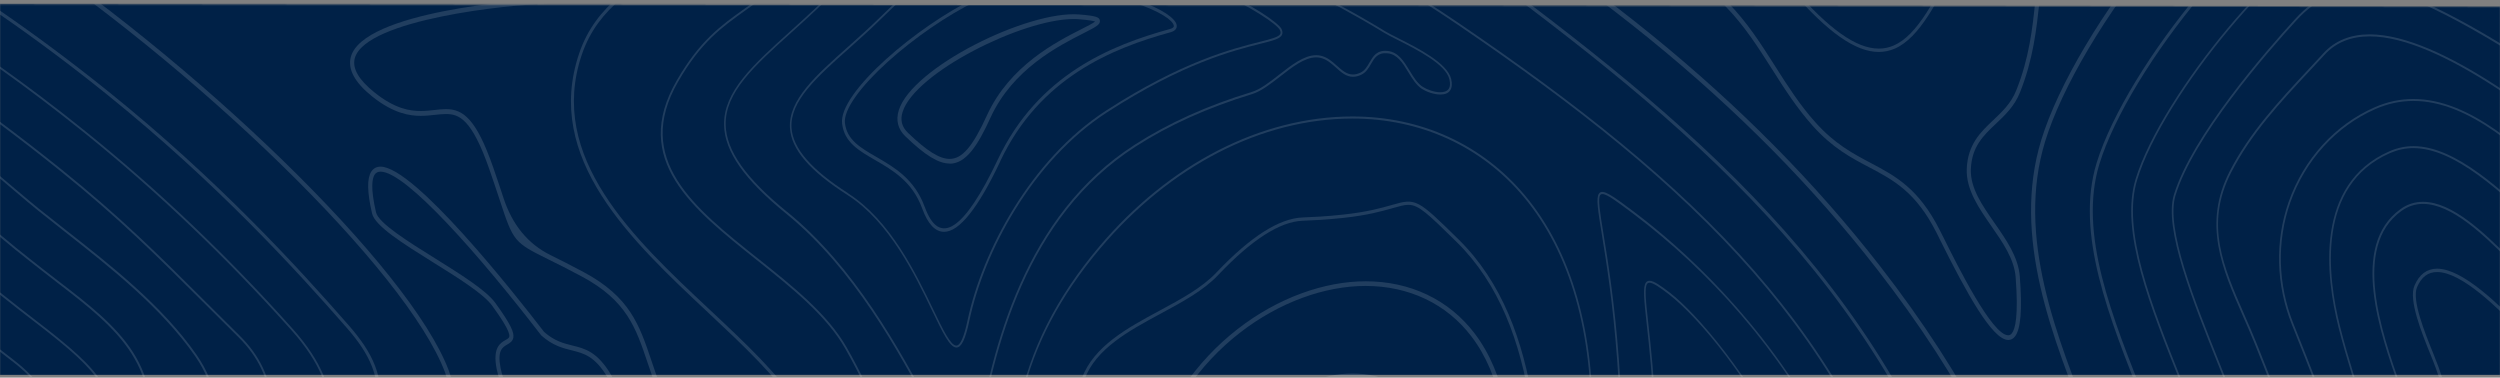 <svg width="1920" height="290" viewBox="0 0 1920 290" fill="none" xmlns="http://www.w3.org/2000/svg">
<rect x="0" y="0" width="1920" height="290" fill="#808080" stroke="none"/>
<mask id="mask0_5521_23422" style="mask-type:alpha" maskUnits="userSpaceOnUse" x="0" y="0" width="1920" height="290">
<rect width="1920" height="290" fill="#D9D9D9"/>
</mask>
<g mask="url(#mask0_5521_23422)">
<mask id="mask1_5521_23422" style="mask-type:alpha" maskUnits="userSpaceOnUse" x="-18" y="3" width="2055" height="462">
<path d="M-17.938 3.187L2036.12 5.311L2009.97 464.744H-15.845L-17.938 3.187Z" fill="#D9D9D9"/>
</mask>
<g mask="url(#mask1_5521_23422)">
<path d="M-13 -16.996L2001 -12.079V287.875H-13V-16.996Z" fill="#002147"/>
<path d="M13.678 756.149C20.016 596.351 107.767 479.819 178.29 386.189L183.289 379.556C191.457 369.556 210.337 342.819 208.864 310.538C207.971 290.9 199.58 273.076 183.913 257.635C174.54 248.36 165.881 239.759 157.624 231.52C121.157 195.146 92.323 166.44 47.6 130.429C31.264 117.268 15.15 104.832 -0.516 93.122V94.987C14.927 106.542 30.773 118.77 46.841 131.724C91.52 167.684 120.309 196.39 156.731 232.712C164.988 240.951 173.648 249.604 183.021 258.827C198.375 273.957 206.588 291.367 207.48 310.59C208.953 342.301 190.341 368.623 182.262 378.52L177.218 385.204C106.562 478.99 18.632 595.73 12.249 756.098C11.58 773.197 5.867 783.612 -0.605 787.187V789.052C6.358 785.736 12.829 775.166 13.588 756.201L13.678 756.149Z" fill="white" fill-opacity="0.13"/>
<path d="M44.878 757.807C50.725 610.652 134.504 499.457 201.812 410.075L206.856 403.391C221.005 384.634 232.432 367.95 240.912 353.96C251.401 336.55 270.862 304.165 224.844 252.609C175.21 196.959 121.56 145.87 65.454 100.687C42.557 82.24 20.552 65.66 -0.471 50.737V52.55C20.329 67.318 42.066 83.743 64.695 101.93C120.756 147.061 174.318 198.151 223.906 253.697C269.121 304.372 250.062 336.031 239.796 353.027C231.36 367.017 219.934 383.598 205.83 402.355L200.786 409.039C133.343 498.576 49.386 610.03 43.539 757.704C40.816 826.204 30.327 866.049 10.554 883.148C6.626 886.516 2.921 888.382 -0.516 888.796V890.351C3.234 889.936 7.162 888.019 11.357 884.392C31.487 867.034 42.11 826.773 44.878 757.756V757.807Z" fill="white" fill-opacity="0.13"/>
<path d="M11.046 523.136C23.053 498.576 38.675 476.295 53.762 454.74C75.499 423.651 97.994 391.526 110.09 352.043C131.426 282.403 89.603 250.278 45.281 216.183C41.175 213.022 37.068 209.862 32.962 206.649C25.642 200.898 18.768 195.509 11.984 190.016C8.636 187.322 4.53 183.902 -0.559 179.602V181.519C4.128 185.508 8.056 188.773 11.225 191.312C18.009 196.804 24.928 202.193 32.248 207.944C36.354 211.157 40.461 214.318 44.522 217.478C88.353 251.21 129.774 283.025 108.796 351.524C96.745 390.749 74.338 422.77 52.646 453.756C37.515 475.363 21.892 497.695 9.841 522.359C6.226 529.769 2.923 539.355 -0.559 549.562V553.759C-0.202 552.723 0.156 551.635 0.513 550.599C4.039 540.287 7.386 530.546 11.002 523.136H11.046Z" fill="white" fill-opacity="0.13"/>
<path d="M120.133 409.039C122.142 406.293 124.15 403.495 126.203 400.697C154.948 361.473 184.63 320.902 150.886 272.402C124.775 234.888 85.363 203.955 50.548 176.648C43.362 171 36.533 165.663 29.837 160.274C25.329 156.647 19.259 151.466 12.162 145.507C8.279 142.243 4.039 138.616 -0.514 134.781V136.698C3.726 140.274 7.743 143.642 11.359 146.751C18.411 152.761 24.526 157.891 29.034 161.518C35.729 166.907 42.558 172.244 49.745 177.943C84.425 205.198 123.793 236.08 149.77 273.387C182.844 320.902 153.475 360.955 125.132 399.713C123.079 402.511 121.07 405.257 119.062 408.055C94.111 442.564 62.242 488.783 37.024 540.287C21.714 571.532 9.127 604.383 -0.559 638.062V643.14C9.216 607.906 22.205 573.604 38.184 541.013C63.358 489.664 95.182 443.496 120.088 409.039H120.133Z" fill="white" fill-opacity="0.13"/>
<path d="M76.523 759.517C81.88 625.212 161.597 519.354 225.647 434.325L230.691 427.641C306.882 326.394 303.802 291.056 268.05 250.122C228.861 205.25 167.087 137.786 83.487 70.478C54.965 47.524 26.711 26.539 -0.516 7.834V10.839C26.31 29.285 54.117 50.011 82.192 72.603C165.659 139.807 227.343 207.167 266.488 251.987C301.213 291.729 304.025 326.29 229.039 425.983L223.996 432.667C159.722 518.006 79.692 624.228 74.336 759.465C69.293 886.361 28.14 923.668 -0.471 934.083V936.777C28.809 926.414 71.435 888.952 76.568 759.569L76.523 759.517Z" fill="white" fill-opacity="0.13"/>
<path d="M469.308 287.843C458.685 270.071 449.446 267.791 439.626 265.355C432.886 263.697 425.879 261.936 417.889 254.94L417.22 254.06C394.456 224.473 318.087 127.993 292.243 127.993C289.208 127.993 286.842 129.237 285.191 131.724C281.754 136.957 281.933 147.476 285.727 163.901C288.003 173.642 309.606 187.114 332.503 201.415C351.562 213.281 371.291 225.561 377.986 234.784C383.967 243.075 391.867 254.526 391.153 258.464C390.975 259.552 389.948 260.174 388.207 261.158C384.235 263.438 378.209 266.962 381.423 283.283C383.655 294.579 389.68 305.823 395.483 316.704C400.928 326.808 406.061 336.394 408.114 345.669C413.827 371.162 377.852 417.951 354.062 448.885C346.206 459.092 339.422 467.901 335.092 474.585C317.774 501.27 296.126 526.038 275.237 549.925C234.575 596.455 192.574 644.539 177.756 710.914C155.662 810.141 151.243 897.76 164.678 971.338C171.819 1010.61 196.458 1065.33 220.337 1065.33C235.2 1065.33 246.046 1044.6 252.518 1003.67C277.514 846.049 345.671 793.612 411.64 742.884C470.067 697.961 525.235 655.524 548.981 545.261C557.908 503.654 544.16 439.714 526.262 404.324C518.272 388.52 508.229 379.66 498.499 371.058C489.974 363.493 481.895 356.395 475.646 344.995C471.227 336.964 472.031 327.534 472.834 317.637C473.682 307.378 474.575 296.755 469.219 287.74L469.308 287.843ZM473.102 347.068C479.619 358.985 487.921 366.291 496.714 374.064C506.176 382.458 515.996 391.111 523.673 406.293C541.259 441.061 554.783 503.809 546.035 544.536C522.602 653.4 467.924 695.474 409.989 739.983C343.528 791.124 274.746 844.028 249.528 1003.15C243.458 1041.55 233.37 1061.86 220.382 1061.86C200.118 1061.86 175.435 1012.84 167.758 970.716C154.457 897.708 158.831 810.607 180.836 711.951C195.386 646.508 237.12 598.786 277.469 552.619C298.447 528.628 320.14 503.809 337.636 476.865C341.877 470.336 348.617 461.58 356.428 451.424C382.137 418.003 417.309 372.198 411.149 344.892C408.918 335.047 403.695 325.306 398.116 314.943C392.403 304.32 386.556 293.387 384.458 282.662C381.78 269.086 385.931 266.703 389.591 264.578C391.6 263.386 393.697 262.195 394.233 259.345C394.902 255.562 392.849 249.759 380.396 232.608C373.344 222.867 353.348 210.431 334.021 198.358C313.712 185.715 290.726 171.362 288.806 163.124C284.432 144.367 285.816 137.009 287.735 134.107C288.762 132.553 290.235 131.828 292.288 131.828C311.793 131.828 368.434 196.337 414.943 256.65C415.524 257.376 415.836 257.79 415.881 257.79C424.584 265.459 432.262 267.376 439.001 269.034C448.553 271.418 456.81 273.438 466.764 290.071C471.495 297.947 470.692 307.481 469.844 317.533C468.996 327.637 468.103 338.104 473.102 347.223V347.068Z" fill="white" fill-opacity="0.13"/>
<path d="M-0.516 -48.489C149.992 50.374 312.193 207.685 341.741 285.874C359.461 332.819 316.478 388.935 262.069 459.974C200.206 540.702 123.256 641.171 118.435 761.745C112.588 908.745 49.832 969.11 -0.516 987.349V991.131C50.993 972.892 115.623 911.75 121.56 761.901C126.291 642.622 202.884 542.671 264.39 462.357C319.558 390.334 363.121 333.493 344.598 284.372C314.827 205.613 151.063 46.903 -0.516 -52.427V-48.541L-0.516 -48.489Z" fill="white" fill-opacity="0.13"/>
<path d="M41.173 322.352C38.986 305.668 29.032 290.693 10.822 276.703C7.072 273.853 3.323 270.952 -0.516 267.895V269.76C3.055 272.558 6.581 275.304 10.107 277.998C28.006 291.73 37.736 306.341 39.879 322.56C43.405 349.452 25.819 377.121 4.26 408.003C2.787 410.076 1.18 412.666 -0.471 415.412V418.107C1.627 414.635 3.546 411.475 5.331 408.987C27.113 377.846 44.878 349.866 41.262 322.352H41.173Z" fill="white" fill-opacity="0.13"/>
<path d="M80.674 339.918C92.279 302.093 80.585 286.859 28.05 246.495C23.899 243.282 19.704 240.07 15.419 236.702C9.929 232.401 4.662 228.256 -0.516 224.111V225.976C4.439 229.914 9.438 233.852 14.705 237.997C18.945 241.313 23.141 244.578 27.336 247.738C79.157 287.584 90.717 302.507 79.425 339.348C69.203 372.717 49.43 400.956 28.497 430.853C18.767 444.792 8.813 458.989 -0.516 474.171V476.865C9.081 461.062 19.391 446.294 29.523 431.838C50.546 401.837 70.364 373.442 80.674 339.866V339.918Z" fill="white" fill-opacity="0.13"/>
<path d="M903.651 1060.15C962.881 1052.33 1026.4 972.685 1027.2 905.222C1028.45 801.799 977.253 719.153 927.709 639.254C919.318 625.679 910.614 611.637 902.401 597.854L897.447 589.563C874.147 550.598 847.724 506.4 839.109 458.678C831.834 418.21 820.72 324.062 832.816 291.522C841.698 267.687 866.961 254.06 891.376 240.899C908.248 231.779 924.183 223.178 935.386 211.416L935.922 210.846C961.452 184.006 982.922 170.24 1000.33 169.549C1008.23 169.238 1018.05 168.824 1031.93 167.321C1050.54 165.3 1061.52 162.14 1069.56 159.86C1074.65 158.409 1078.35 157.321 1081.61 157.321C1089.64 157.321 1096.38 163.953 1118.66 185.819C1184.49 250.536 1183.24 363.079 1182.08 471.943C1180.56 608.89 1179 750.553 1312.55 795.373C1331.74 801.798 1350.44 805.115 1368.12 805.115C1418.33 805.115 1461.05 779.052 1491.71 729.827C1536.7 657.545 1548.66 544.795 1521.44 449.196C1458.64 228.567 1308.57 102.397 1147.18 -17.815C1000.46 -127.093 860.757 -157.198 741.271 -176.836C732.612 -178.235 724.399 -178.96 716.811 -178.96C668.383 -178.96 645.351 -150.358 616.205 -114.139C605.046 -100.253 593.486 -85.952 579.158 -71.288C562.733 -54.552 541.888 -43.1 521.669 -32.012C488.729 -13.928 457.619 3.119 444.764 41.099C417.492 121.672 484.489 184.42 543.629 239.862C570.99 265.511 596.833 289.709 612.009 313.906C672.043 409.868 654.1 571.687 599.645 662.623C582.64 691.018 550.057 726.096 515.554 763.3C458.422 824.856 393.657 894.651 382.231 953.254C376.875 980.82 378.258 1000.1 386.516 1012.12C393.434 1022.17 405.084 1027.04 422.134 1027.04C450.209 1027.04 490.38 1013.62 532.917 999.422C584.916 982.064 643.878 962.374 694.137 962.374C718.105 962.374 737.968 966.674 754.795 975.587C774.166 985.846 790.592 1000.61 806.437 1014.97C832.637 1038.59 857.365 1060.93 892.358 1060.93C896.018 1060.93 899.812 1060.67 903.606 1060.15H903.651ZM755.777 973.203C738.637 964.136 718.507 959.731 694.181 959.731C643.61 959.731 584.47 979.473 532.337 996.883C489.934 1011.03 449.897 1024.4 422.134 1024.4C405.798 1024.4 394.729 1019.84 388.301 1010.46C380.49 999.111 379.196 980.561 384.418 953.824C395.711 895.998 460.207 826.514 517.072 765.165C551.663 727.91 584.336 692.676 601.475 664.074C656.376 572.413 674.408 409.195 613.795 312.352C598.485 287.895 572.508 263.542 545.013 237.79C486.497 182.969 420.17 120.791 446.817 42.032C459.359 5.036 490.068 -11.856 522.606 -29.68C542.96 -40.821 563.982 -52.375 580.631 -69.371C595.048 -84.086 606.653 -98.491 617.856 -112.377C646.646 -148.13 669.365 -176.369 716.856 -176.369C724.354 -176.369 732.478 -175.644 741.003 -174.245C860.221 -154.659 999.66 -124.606 1146.02 -15.587C1307.06 104.366 1456.81 230.225 1519.38 450.077C1546.39 544.95 1534.56 656.768 1489.97 728.376C1459.75 776.927 1417.62 802.576 1368.16 802.576C1350.71 802.576 1332.23 799.363 1313.22 792.938C1254.08 773.093 1216.63 732.262 1198.82 668.219C1182.84 610.859 1183.64 540.287 1184.4 472.046C1185.61 362.613 1186.86 249.448 1120.22 183.902C1088.39 152.606 1087.5 152.087 1069.11 157.373C1061.17 159.652 1050.23 162.761 1031.8 164.782C1018 166.285 1008.18 166.699 1000.33 167.01C982.386 167.736 960.441 181.726 934.493 208.981L933.958 209.551C923.022 221.053 907.222 229.603 890.484 238.619C865.667 251.987 840.002 265.874 830.807 290.59C818.488 323.699 829.647 418.521 836.967 459.3C845.626 507.54 872.184 551.945 895.617 591.17L900.571 599.46C908.784 613.243 917.487 627.285 925.923 640.86C975.245 720.449 1026.26 802.679 1025.01 905.273C1024.21 971.649 961.72 1049.94 903.428 1057.66C899.723 1058.13 896.018 1058.39 892.448 1058.39C858.213 1058.39 833.798 1036.31 807.91 1013C791.931 998.593 775.416 983.67 755.821 973.307L755.777 973.203Z" fill="white" fill-opacity="0.13"/>
<path d="M1947.29 262.247C1945.02 260.329 1941.54 256.806 1937.12 252.298C1920.16 235.095 1891.72 206.338 1871.68 206.338C1863.83 206.338 1857.98 210.742 1854.28 219.447C1849.63 230.328 1859.85 255.614 1866.64 272.351C1868.29 276.444 1869.72 279.967 1870.61 282.506C1872.44 287.74 1874.14 292.507 1875.52 296.807C1884.98 325.617 1894.8 355.358 1902.08 387.691C1902.84 391.059 1903.55 394.894 1904.35 398.883C1907.7 416.138 1911.81 437.537 1922.07 448.056C1926.05 452.149 1929.93 454.844 1933.59 456.139C1935.29 456.709 1936.94 457.02 1938.59 457.02C1950.73 457.02 1959.08 441.009 1967.16 425.516C1968.99 421.993 1970.9 418.314 1972.78 414.998L1974.56 411.837C2005.32 357.483 2023.89 324.632 1967.33 279.087C1961.84 274.63 1954.7 268.62 1947.25 262.298L1947.29 262.247ZM1972.73 410.386L1970.95 413.547C1969.03 416.967 1967.11 420.594 1965.28 424.169C1957.51 439.04 1949.53 454.429 1938.63 454.429C1937.21 454.429 1935.78 454.17 1934.3 453.652C1930.96 452.512 1927.34 449.973 1923.59 446.139C1913.86 436.19 1909.8 415.205 1906.54 398.313C1905.74 394.22 1905.02 390.386 1904.27 387.018C1896.95 354.581 1887.13 324.736 1877.62 295.875C1876.19 291.574 1874.54 286.755 1872.66 281.522C1871.73 278.931 1870.3 275.356 1868.65 271.211C1862.44 255.925 1852.09 230.328 1856.28 220.587C1859.63 212.763 1864.67 208.929 1871.68 208.929C1890.88 208.929 1918.91 237.323 1935.64 254.267C1940.11 258.775 1943.63 262.35 1946 264.371C1953.45 270.692 1960.59 276.755 1966.13 281.211C2020.9 325.358 2002.77 357.379 1972.73 410.438V410.386Z" fill="white" fill-opacity="0.13"/>
<path d="M1983.89 204.11C1974.02 195.768 1964.21 186.441 1953.81 176.596C1921.98 146.44 1885.96 112.242 1853.56 112.242C1847.17 112.242 1841.1 113.537 1834.99 116.231C1777.77 141.362 1785.98 211.571 1795.93 251.21C1802.05 275.408 1809.9 299.398 1817.54 322.56C1826.42 349.555 1835.61 377.484 1842 405.93C1845.88 423.081 1847.8 441.165 1849.67 458.626C1855.43 512.255 1860.88 562.879 1922.47 562.879C1927.34 562.879 1932.6 562.568 1938.09 561.946C1945.1 561.117 1950.86 559.873 1955.77 558.06C1972.15 551.946 1977.06 540.391 1984.47 522.929C1986.7 517.644 1989.25 511.685 1992.41 505.208C1997.23 495.312 2002.5 485.933 2007.99 476.917V474.223C2002.1 483.86 1996.43 493.861 1991.25 504.431C1988.08 510.908 1985.54 516.919 1983.26 522.204C1975.99 539.303 1971.21 550.598 1955.37 556.505C1950.55 558.319 1944.88 559.562 1937.96 560.34C1932.51 560.962 1927.29 561.272 1922.47 561.272C1862.04 561.272 1856.95 513.602 1851.01 458.367C1849.14 440.854 1847.17 422.719 1843.29 405.464C1836.86 376.914 1827.67 348.985 1818.74 321.938C1811.11 298.777 1803.25 274.89 1797.18 250.744C1787.32 211.623 1779.2 142.294 1835.39 117.63C1841.33 115.04 1847.26 113.744 1853.47 113.744C1885.38 113.744 1921.22 147.735 1952.87 177.736C1963.27 187.633 1973.13 196.96 1983 205.302C1990.45 211.623 1997.01 217.167 2001.92 221.105C2003.93 222.712 2005.94 224.318 2007.95 225.924V224.059C2006.21 222.66 2004.42 221.261 2002.68 219.862C1997.77 215.924 1991.21 210.38 1983.8 204.058L1983.89 204.11Z" fill="white" fill-opacity="0.13"/>
<path d="M1847.58 -549.439C1841.73 -549.439 1836.02 -549.491 1830.39 -549.542C1824.99 -549.542 1819.68 -549.646 1814.46 -549.646C1784.02 -549.646 1759.78 -547.729 1733.09 -538.35C1719.12 -533.428 1706.04 -525.707 1693.37 -518.194C1672.25 -505.707 1652.26 -493.893 1628.38 -493.893C1624.41 -493.893 1620.39 -494.204 1616.46 -494.877C1598.83 -497.831 1585.66 -509.904 1572.9 -521.562C1558.57 -534.671 1545 -547.055 1526.03 -547.055C1524.29 -547.055 1522.55 -546.952 1520.76 -546.744C1509.03 -545.345 1490.28 -533.117 1472.11 -521.251C1460.42 -513.634 1449.39 -506.432 1441.58 -503.116C1430.2 -498.245 1421.68 -495.914 1415.47 -494.152C1396.72 -488.97 1394.36 -487.053 1385.21 -446.948C1382.71 -435.86 1380.88 -425.497 1379.09 -415.496C1372.53 -378.293 1367.36 -348.914 1333.21 -320.882C1310.18 -301.969 1280.94 -292.798 1243.81 -292.798C1207.03 -292.798 1168.6 -301.71 1134.68 -309.638C1116.96 -313.783 1100.17 -317.669 1087.76 -319.172C1080.53 -320.053 1069.38 -320.623 1057.95 -320.623C1025.19 -320.623 986.802 -306.684 984.124 -286.736C982.874 -277.253 989.212 -263.056 1026.79 -249.118L1030.99 -247.563C1174.13 -194.245 1273.98 -124.709 1375.57 -7.503C1403.6 24.829 1425.02 39.908 1442.92 39.908C1447.12 39.908 1451.27 39.027 1455.15 37.369C1474.21 29.13 1488.09 1.202 1504.2 -31.131C1512.51 -47.816 1521.92 -66.728 1533.08 -84.967C1587 -173.156 1664.35 -237.615 1750.9 -266.424C1776.43 -274.922 1801.38 -279.222 1824.99 -279.222C1902.08 -279.222 1956.49 -235.387 2007.99 -190.307V-193.572C1956.57 -238.496 1902.17 -281.813 1824.99 -281.813C1801.16 -281.813 1776.03 -277.461 1750.27 -268.911C1663.24 -239.946 1585.44 -175.126 1531.25 -86.47C1520.05 -68.179 1510.63 -49.163 1502.29 -32.426C1486.4 -0.508 1472.69 27.006 1454.39 34.934C1450.73 36.54 1446.89 37.317 1442.92 37.317C1425.6 37.317 1404.71 22.498 1377.13 -9.317C1275.27 -126.834 1175.16 -196.577 1031.66 -249.999L1027.46 -251.553C999.344 -261.968 984.749 -274.352 986.355 -286.269C988.587 -302.85 1022.73 -317.98 1057.99 -317.98C1069.33 -317.98 1080.4 -317.462 1087.54 -316.581C1099.86 -315.078 1116.6 -311.192 1134.27 -307.047C1168.29 -299.119 1206.85 -290.155 1243.85 -290.155C1281.43 -290.155 1311.12 -299.482 1334.55 -318.706C1369.41 -347.359 1374.68 -377.205 1381.33 -414.926C1383.11 -424.927 1384.9 -435.238 1387.44 -446.275C1396.5 -486.224 1398.38 -486.742 1416.05 -491.613C1422.34 -493.375 1430.91 -495.706 1442.43 -500.629C1450.42 -504.049 1461.53 -511.303 1473.27 -518.971C1490.37 -530.112 1509.78 -542.806 1521.03 -544.154C1522.73 -544.361 1524.42 -544.464 1526.08 -544.464C1544.29 -544.464 1557.54 -532.34 1571.6 -519.541C1584.59 -507.676 1598.03 -495.395 1616.24 -492.338C1620.3 -491.665 1624.45 -491.302 1628.51 -491.302C1652.93 -491.302 1674.08 -503.79 1694.48 -515.862C1707.07 -523.272 1720.06 -530.993 1733.8 -535.811C1760.27 -545.138 1784.29 -547.003 1814.5 -547.003C1819.73 -547.003 1824.99 -547.003 1830.39 -546.9C1836.02 -546.848 1841.73 -546.796 1847.58 -546.796C1874.85 -546.796 1899.22 -543.117 1922.16 -535.5C1951.13 -525.915 1979.56 -512.494 2008.04 -496.846V-499.696C1979.78 -515.137 1951.58 -528.454 1922.79 -537.988C1899.67 -545.656 1875.07 -549.387 1847.58 -549.387V-549.439Z" fill="white" fill-opacity="0.13"/>
<path d="M1984.96 249.656C1979.78 245.459 1972.78 239.552 1965.46 233.334C1954.97 224.422 1944.83 214.836 1934.03 204.628C1931.62 202.348 1928.94 199.706 1926.13 196.96C1908.15 179.239 1883.51 154.989 1860.83 154.989C1854.58 154.989 1848.78 156.855 1843.6 160.585C1804.41 188.721 1827.98 255.873 1842.04 295.978C1843.74 300.849 1845.39 305.461 1846.73 309.554C1855.92 337.431 1865.43 366.292 1872.26 396.707C1873.55 402.407 1874.85 409.143 1876.19 416.242C1882.44 448.782 1890.96 493.394 1912.43 509.457C1915.96 512.1 1919.71 513.758 1923.5 514.38C1924.62 514.587 1925.82 514.639 1926.98 514.639C1953.23 514.639 1979.38 468.368 1998.53 434.532C2002.01 428.418 2005.14 422.874 2008.04 418.055V415.361C2004.87 420.594 2001.34 426.76 1997.41 433.703C1978.49 467.228 1952.51 513.084 1926.98 513.084C1925.87 513.084 1924.79 512.981 1923.68 512.825C1920.06 512.255 1916.54 510.649 1913.14 508.162C1892.12 492.462 1883.64 448.212 1877.48 415.931C1876.1 408.832 1874.85 402.096 1873.55 396.345C1866.68 365.877 1857.17 336.964 1847.98 309.036C1846.64 304.942 1845.03 300.331 1843.29 295.46C1829.37 255.77 1806.11 189.395 1844.32 161.984C1849.32 158.409 1854.85 156.596 1860.83 156.596C1883.02 156.596 1907.43 180.638 1925.24 198.203C1928.05 201.001 1930.73 203.592 1933.23 205.975C1943.99 216.131 1954.12 225.769 1964.65 234.681C1971.97 240.899 1978.98 246.806 1984.16 251.003C1991.12 256.599 1998.17 262.143 2005.67 268.05C2006.48 268.672 2007.23 269.242 2007.99 269.864V267.998C2007.46 267.584 2006.92 267.169 2006.34 266.703C1998.89 260.848 1991.83 255.304 1984.87 249.707L1984.96 249.656Z" fill="white" fill-opacity="0.13"/>
<path d="M1752.95 617.388C1755.5 621.222 1760.23 626.456 1772.15 627.596C1816.74 631.845 1884.18 638.218 1941.09 698.427L1941.76 699.101C1961.22 719.723 1977.02 745.838 1988.71 776.72C1991.97 785.218 1997.19 790.14 2003.13 790.14C2004.74 790.14 2006.39 789.777 2008.04 789V787.135C2006.43 788.016 2004.78 788.586 2003.13 788.586C1997.77 788.586 1992.95 784.026 1989.92 776.098C1978.13 745.009 1962.2 718.739 1942.61 697.961L1941.94 697.287C1884.67 636.715 1816.96 630.29 1772.19 626.041C1760.81 624.953 1756.3 620.031 1753.94 616.456C1748.27 607.854 1747.55 594.538 1748.18 590.444C1754.38 558.733 1762.1 519.25 1759.2 476.088C1754.34 402.977 1729.12 340.125 1704.79 279.346C1685.24 230.588 1663.1 175.301 1670.78 150.119C1684.48 105.298 1740.46 40.996 1763.84 15.451C1778.71 -0.767 1796.43 -9.006 1816.42 -9.006C1827.85 -9.006 1837.71 -6.208 1844.01 -3.876C1885.07 11.513 1943.19 46.695 2008 95.039V93.174C1943.41 45.037 1885.43 9.958 1844.41 -5.379C1838.07 -7.763 1828.03 -10.612 1816.42 -10.612C1796.07 -10.612 1778.08 -2.218 1762.95 14.311C1739.47 39.959 1683.32 104.469 1669.53 149.6C1661.68 175.404 1683.95 230.95 1703.59 280.019C1727.87 340.643 1753 403.339 1757.86 476.192C1760.76 519.146 1753.04 558.474 1746.88 590.185C1746.21 594.486 1746.93 608.424 1752.86 617.44L1752.95 617.388Z" fill="white" fill-opacity="0.13"/>
<path d="M1836.96 570.444C1847.13 576.921 1861.06 579.667 1874.54 582.31C1884.54 584.279 1894.85 586.299 1903.24 589.823C1908.55 592.051 1914.4 595.419 1920.6 598.942C1933.41 606.248 1947.92 614.59 1961.13 614.59C1963.67 614.59 1966.13 614.279 1968.45 613.658C1969.07 613.502 1969.65 613.295 1970.28 613.088C1989.2 606.559 1999.29 578.993 2008 553.708V549.511C2008 549.511 2007.91 549.821 2007.82 549.977C1998.98 575.781 1988.98 605.005 1969.88 611.637C1969.3 611.844 1968.72 612 1968.14 612.155C1965.95 612.725 1963.58 613.036 1961.13 613.036C1948.23 613.036 1933.86 604.797 1921.18 597.543C1914.93 593.968 1909.04 590.6 1903.68 588.372C1895.16 584.797 1884.76 582.776 1874.72 580.755C1861.33 578.112 1847.49 575.366 1837.54 569.045C1815.49 555.003 1817.81 529.303 1820.22 502.1C1821.16 491.477 1822.14 480.441 1821.47 470.389C1815.71 384.168 1788.13 315.306 1761.43 248.775C1749.34 218.567 1748.45 185.405 1758.94 155.507C1770.32 123.123 1794.15 96.956 1824.32 83.743C1833.74 79.598 1843.52 77.526 1853.47 77.526C1896.54 77.526 1936.98 115.869 1972.65 149.704C1982.73 159.29 1992.28 168.306 2001.43 176.078C2003.8 178.099 2005.94 179.913 2007.95 181.622V179.705C2006.17 178.203 2004.25 176.596 2002.19 174.835C1993.09 167.114 1983.54 158.098 1973.45 148.512C1937.61 114.522 1896.94 76.023 1853.43 76.023C1843.34 76.023 1833.39 78.147 1823.83 82.344C1793.3 95.713 1769.2 122.19 1757.69 154.989C1747.02 185.301 1747.96 218.878 1760.23 249.5C1786.88 315.979 1814.42 384.686 1820.13 470.596C1820.8 480.493 1819.82 491.477 1818.88 502.048C1816.51 528.577 1814.06 555.987 1836.87 570.496L1836.96 570.444Z" fill="white" fill-opacity="0.13"/>
<path d="M1808.08 598.372C1817.23 601.014 1826.11 603.45 1834.77 605.729C1881.46 618.269 1921.72 629.15 1962.02 671.483L1962.82 672.312C1972.11 682.053 1979.38 686.769 1985.19 686.769C1986.08 686.769 1986.97 686.665 1987.82 686.406C1996.57 684.074 2000.94 669.877 2005.72 651.586C2006.48 648.736 2007.28 645.938 2008.04 643.14V638.062C2006.79 642.415 2005.58 646.819 2004.42 651.172C1999.74 668.996 1995.54 682.779 1987.51 684.955C1981.7 686.509 1974.07 682.053 1963.72 671.172L1962.91 670.343C1922.34 627.699 1881.9 616.818 1835.04 604.227C1826.42 601.895 1817.49 599.512 1808.39 596.869C1775.67 587.335 1781.21 551.583 1786.56 517.074C1788.88 501.995 1791.34 486.347 1790.45 473.29C1785.13 393.65 1758.76 327.793 1733.22 264.112C1730.19 256.495 1726.93 249.085 1723.76 241.883C1707.38 204.524 1693.19 172.295 1713.45 132.605C1728.67 102.759 1751.53 78.302 1773.57 54.675C1777.55 50.426 1781.52 46.177 1785.4 41.928C1793.93 32.653 1805.53 27.938 1819.86 27.938C1874.85 27.938 1959.43 95.868 2008.08 136.802V134.885C1959.16 93.795 1874.94 26.384 1819.86 26.384C1805.18 26.384 1793.26 31.254 1784.47 40.788C1780.58 45.037 1776.61 49.286 1772.64 53.535C1750.5 77.266 1727.6 101.775 1712.25 131.828C1691.63 172.243 1706.62 206.441 1722.51 242.608C1725.68 249.811 1728.94 257.22 1731.98 264.837C1757.42 328.414 1783.8 394.116 1789.06 473.497C1789.91 486.347 1787.5 501.892 1785.18 516.866C1779.73 552.101 1774.07 588.579 1808.03 598.475L1808.08 598.372Z" fill="white" fill-opacity="0.13"/>
<path d="M868.747 1344.56C857.454 1364.36 843.394 1388.92 848.26 1405.91C850.224 1412.86 855.223 1418.04 863.078 1421.3C864.551 1421.92 866.203 1422.23 867.943 1422.23C885.172 1422.23 912.489 1391.3 936.591 1364.05C951.901 1346.69 966.407 1330.31 975.111 1325.7C1016.71 1303.78 1074.11 1293.37 1124.73 1284.15C1144.72 1280.52 1163.6 1277.1 1181.01 1273.11C1220.73 1264.09 1259.08 1259.48 1295.01 1259.48C1412.57 1259.48 1511.26 1308.6 1588.39 1405.45C1597.05 1416.33 1609.59 1421.82 1625.79 1421.82C1676.14 1421.82 1762.51 1364.93 1823.3 1259.48C1859.68 1196.42 1912.52 1067.46 1857.58 912.579C1835.57 850.505 1802.86 821.592 1754.61 821.592C1717.92 821.592 1676.05 837.24 1627.58 855.375C1567.95 877.708 1500.32 902.994 1427.57 902.994C1370.93 902.994 1318.93 887.812 1268.58 856.671C1113.25 760.502 1108.75 585.107 1122.14 443.03C1127.36 387.795 1118.88 344.063 1097.68 316.549C1082.68 297.118 1062.28 286.859 1038.63 286.859C993.813 286.859 937.886 327.223 917.711 404.428C898.741 477.073 943.733 543.137 995.821 619.616C1054.6 705.837 1121.2 803.56 1108.26 933.979C1101.83 998.645 1081.52 1060.67 1053.85 1099.94C1032.87 1129.74 1014.34 1132.38 994.705 1135.18C979.708 1137.3 964.22 1139.53 946.054 1152.9C932.172 1163.11 927.843 1180.52 923.246 1198.91C920.077 1211.61 916.774 1224.71 910.123 1235.49C906.463 1241.4 900.08 1242.69 893.385 1244.04C884.503 1245.85 874.415 1247.88 869.104 1261.19C865.399 1270.47 870.309 1281.4 875.04 1291.97C879.013 1300.78 883.075 1309.9 881.869 1317.46C880.887 1323.53 875.353 1333.27 868.925 1344.51L868.747 1344.56ZM877.183 1290.68C872.541 1280.31 868.122 1270.47 871.291 1262.54C876.067 1250.62 885.038 1248.81 893.697 1247.05C900.66 1245.65 907.802 1244.2 912.087 1237.31C919.005 1226.11 922.353 1212.74 925.611 1199.84C930.075 1181.97 934.315 1165.13 947.348 1155.54C965.023 1142.54 980.244 1140.36 994.929 1138.23C1015.1 1135.33 1034.12 1132.64 1055.77 1101.91C1083.71 1062.22 1104.28 999.577 1110.75 934.394C1123.79 802.731 1056.84 704.49 997.785 617.803C946.143 541.997 901.509 476.503 920.121 405.36C939.939 329.555 994.705 289.916 1038.58 289.916C1061.48 289.916 1081.25 299.813 1095.71 318.57C1116.42 345.41 1124.68 388.313 1119.55 442.719C1106.07 585.729 1110.67 762.315 1267.33 859.313C1318.08 890.713 1370.48 905.999 1427.57 905.999C1500.73 905.999 1568.53 880.609 1628.34 858.225C1676.59 840.142 1718.27 824.545 1754.56 824.545C1802.28 824.545 1833.3 852.059 1855.17 913.668C1909.67 1067.3 1857.22 1195.18 1821.16 1257.77C1763 1358.55 1676.14 1418.81 1625.75 1418.81C1610.35 1418.81 1598.39 1413.63 1590.26 1403.43C1512.64 1305.96 1413.29 1256.53 1295.01 1256.53C1258.94 1256.53 1220.42 1261.14 1180.52 1270.21C1163.16 1274.15 1144.28 1277.57 1124.32 1281.19C1073.53 1290.42 1016 1300.88 974.04 1322.96C964.934 1327.77 950.964 1343.58 934.806 1361.87C911.06 1388.76 884.146 1419.23 867.943 1419.23C866.515 1419.23 865.176 1418.97 863.971 1418.5C856.829 1415.5 852.5 1411.09 850.759 1404.98C846.296 1389.38 859.954 1365.44 870.934 1346.22C877.54 1334.67 883.208 1324.72 884.28 1318.09C885.663 1309.48 881.378 1299.95 877.227 1290.68H877.183Z" fill="white" fill-opacity="0.13"/>
<path d="M1947.51 990.924C1953.27 995.173 1962.55 997.505 1973.71 997.505C1983.67 997.505 1995.45 995.587 2007.99 991.131V987.349C1995.45 991.908 1983.67 993.878 1973.71 993.878C1963.27 993.878 1954.34 991.701 1949.16 987.867C1922.96 968.436 1911.36 934.083 1899.08 897.76C1888.51 866.412 1877.53 833.976 1856.28 811.125V810.037H1855.3C1830.84 785.01 1797.94 772.834 1754.65 772.834C1711.35 772.834 1668.01 784.596 1632.35 794.026C1607.98 800.503 1586.91 806.047 1573.34 806.047C1565.4 806.047 1560.53 804.13 1558.52 800.244C1555.84 795.063 1557.85 785.269 1564.46 771.279C1595.3 705.889 1657.61 550.028 1653.28 485.518C1649.89 434.636 1628.82 382.043 1608.42 331.213C1578.92 257.583 1548.44 181.519 1570.62 108.77C1595.97 25.814 1707.6 -122.481 1787.01 -135.021C1791.65 -135.746 1796.65 -136.109 1801.87 -136.109C1853.56 -136.109 1929.12 -100.356 2007.9 -48.593V-52.479C1929.08 -104.139 1853.56 -139.736 1801.87 -139.736C1796.51 -139.736 1791.38 -139.373 1786.61 -138.596C1706.17 -125.849 1593.25 23.845 1567.67 107.578C1545.04 181.674 1575.84 258.464 1605.57 332.767C1625.83 383.287 1646.77 435.569 1650.11 485.829C1653.95 543.344 1599.63 689.1 1561.69 769.569C1554.33 785.218 1552.41 795.581 1555.8 802.161C1558.39 807.291 1564.15 809.726 1573.3 809.726C1587.22 809.726 1608.42 804.13 1632.97 797.601C1668.5 788.171 1712.74 776.461 1754.6 776.461C1796.47 776.461 1829.77 788.482 1853.65 813.198C1874.67 835.53 1885.56 867.811 1896.14 899.004C1908.59 935.896 1920.37 970.768 1947.47 990.82L1947.51 990.924Z" fill="white" fill-opacity="0.13"/>
<path d="M734.526 266.91C738.365 266.91 741.444 260.588 744.435 246.443C755.638 193.54 792.64 123.537 850.129 86.334C908.288 48.664 947.031 38.871 967.875 33.638C978.23 31.047 983.408 29.7 984.658 26.539C985.149 25.347 984.97 23.896 984.211 22.238C980.194 13.741 908.154 -33.048 804.558 -42.79L800.183 -43.204C790.855 -44.085 782.776 -44.862 775.054 -44.862C748.006 -44.862 726.224 -36.105 675.341 13.793C667.307 21.669 659.094 28.974 651.149 36.073C626.555 57.991 605.309 76.852 606.693 98.355C607.764 114.832 621.824 131.206 650.926 149.807C683.152 170.43 702.791 211.364 715.78 238.411C724.037 255.562 729.438 266.91 734.615 266.91H734.526ZM651.461 148.46C623.163 130.377 608.925 113.951 607.898 98.251C606.559 77.629 627.537 58.975 651.863 37.368C659.808 30.27 668.065 22.964 676.1 15.036C726.626 -34.551 748.229 -43.256 774.92 -43.256C782.597 -43.256 790.632 -42.479 799.96 -41.598L804.334 -41.183C905.565 -31.701 979.123 14.932 982.917 23.016C983.676 24.674 983.542 25.451 983.319 25.917C982.337 28.353 976.757 29.803 967.473 32.135C946.584 37.42 907.708 47.213 849.371 84.987C791.569 122.449 754.299 192.918 743.051 246.132C740.284 259.086 737.472 265.407 734.437 265.407C730.063 265.407 724.215 253.179 716.762 237.738C703.684 210.535 683.955 169.342 651.372 148.512L651.461 148.46Z" fill="white" fill-opacity="0.13"/>
<path d="M742.964 355.877C746.847 355.877 749.525 350.488 751.4 338.881C763.005 267.532 788.134 166.492 872.092 112.604C898.024 95.92 927.349 82.759 961.673 72.24C968.591 70.116 975.956 64.364 983.142 58.768C992.382 51.514 1001.98 44.053 1010.82 44.053C1011.84 44.053 1012.87 44.156 1013.81 44.364C1018.76 45.4 1022.47 48.716 1026.04 51.929C1030.05 55.556 1033.85 58.975 1039.11 58.975C1041.08 58.975 1043.13 58.509 1045.32 57.473C1049.07 55.763 1051.03 52.395 1052.91 49.13C1055.58 44.519 1058.08 40.166 1065.67 40.944C1073.21 41.669 1077.28 48.353 1081.56 55.4C1084.55 60.323 1087.68 65.452 1092.09 68.302C1095.31 70.375 1101.11 72.603 1106.24 72.603C1109.81 72.603 1112.36 71.515 1113.79 69.338C1115.13 67.266 1115.39 64.312 1114.5 60.633C1111.56 48.405 1089.02 37.006 1074.06 29.441C1069.64 27.213 1065.85 25.296 1063.4 23.793C1041.17 10.114 1018.98 -1.441 1000.24 -10.975C921.145 -51.132 849.016 -75.641 779.788 -85.9C771.977 -87.04 765.237 -87.61 759.122 -87.61C725.021 -87.61 698.598 -70.304 646.018 -13.514C633.119 0.424 619.818 12.393 607.008 23.948C578.263 49.856 555.544 70.323 556.08 96.075C556.526 116.387 571.702 138.045 603.928 164.212C655.793 206.338 690.206 270.33 713.014 312.663C727.074 338.726 736.314 355.98 743.053 355.98L742.964 355.877ZM604.597 162.813C572.773 136.957 557.731 115.661 557.329 95.868C556.794 70.893 579.29 50.633 607.766 24.985C620.621 13.378 633.922 1.409 646.866 -12.581C699.178 -69.06 725.378 -86.263 759.077 -86.263C765.147 -86.263 771.843 -85.693 779.564 -84.553C848.659 -74.345 920.654 -49.837 999.612 -9.732C1018.36 -0.198 1040.5 11.357 1062.68 24.985C1065.18 26.539 1069.02 28.456 1073.44 30.684C1088.12 38.094 1110.35 49.338 1113.12 60.841C1113.88 64.053 1113.74 66.54 1112.63 68.198C1111.2 70.375 1108.3 70.841 1106.15 70.841C1101.51 70.841 1095.84 68.769 1092.68 66.696C1088.52 64.053 1085.53 59.079 1082.59 54.26C1078.3 47.213 1073.88 39.959 1065.72 39.13C1057.32 38.249 1054.51 43.275 1051.75 48.042C1049.87 51.255 1048.13 54.26 1044.78 55.815C1042.73 56.747 1040.9 57.214 1039.07 57.214C1034.29 57.214 1030.63 53.949 1026.79 50.529C1023.09 47.213 1019.25 43.742 1013.98 42.706C1012.96 42.498 1011.84 42.395 1010.77 42.395C1001.53 42.395 991.801 50.011 982.383 57.369C975.019 63.121 968.011 68.613 961.361 70.634C926.903 81.152 897.533 94.417 871.467 111.153C787.018 165.352 761.755 266.858 750.106 338.519C748.365 349.089 746.044 354.27 742.964 354.27C736.939 354.27 727.342 336.394 714.041 311.678C691.188 269.242 656.686 205.094 604.597 162.761V162.813Z" fill="white" fill-opacity="0.13"/>
<path d="M907.846 1006C938.376 1001.96 967.121 977.607 981.136 943.979C993.901 913.253 1000.82 861.127 961.184 787.342C944.179 755.631 925.611 723.661 907.668 692.727C856.338 604.279 807.865 520.701 787.824 436.864C765.194 342.042 783.361 263.801 845.045 190.69C898.473 127.371 969.04 91.049 1038.71 91.049C1091.07 91.049 1137.8 112.449 1170.25 151.258C1205.92 193.902 1223.77 256.339 1221.81 331.731C1221.36 349.244 1220.64 367.328 1219.89 386.499C1217.21 454.584 1214.13 531.737 1223.59 595.936C1234.48 669.773 1260.32 715.371 1302.55 735.371C1325.18 746.097 1346.6 751.486 1366.29 751.486C1402.04 751.486 1432.48 733.35 1454.31 699.101C1491.4 640.808 1500.28 541.012 1476.44 450.75C1425.25 257.065 1302.15 141.465 1120.17 17.627C981.939 -76.418 865.176 -105.434 759.615 -122.793C751.759 -124.088 744.261 -124.761 737.342 -124.761C693.244 -124.761 672.265 -98.698 645.708 -65.692C635.487 -52.997 624.953 -39.94 611.83 -26.52C596.744 -11.131 583.621 -1.752 572.016 6.538C553.404 19.803 537.38 31.254 519.66 61.929C484.577 122.812 531.533 160.17 581.211 199.705C607.456 220.587 634.639 242.194 649.189 267.791C740.601 428.573 703.733 600.082 638.7 706.976C620.132 737.547 592.995 766.408 564.25 796.928C529.123 834.286 492.79 872.889 472.035 916.051C463.108 934.601 460.564 947.192 464.269 954.55C466.991 959.938 473.017 962.529 482.614 962.529C499.753 962.529 526.98 954.291 558.537 944.705C602.77 931.336 657.804 914.652 706.455 914.652C732.21 914.652 754.304 919.419 772.113 928.797C789.833 938.176 804.83 951.7 819.336 964.809C843.215 986.364 865.711 1006.68 897.58 1006.68C900.928 1006.68 904.365 1006.47 907.802 1006H907.846ZM772.693 927.398C754.482 917.761 732.834 913.097 706.5 913.097C657.715 913.097 602.546 929.782 558.269 943.202C526.802 952.736 499.664 960.923 482.658 960.975C473.553 960.975 467.929 958.591 465.429 953.72C461.992 946.881 464.537 934.808 473.196 916.776C493.861 873.873 530.105 835.323 565.187 798.068C593.977 767.445 621.159 738.584 639.816 707.857C677.934 645.213 700.43 573.759 704.849 501.218C709.937 418.314 691.592 339.451 650.305 266.91C635.621 241.106 608.349 219.395 581.97 198.41C532.827 159.29 486.407 122.397 520.776 62.758C538.273 32.342 554.252 20.995 572.686 7.834C584.336 -0.457 597.503 -9.887 612.678 -25.38C625.846 -38.8 636.424 -51.961 646.645 -64.656C672.98 -97.351 693.824 -123.207 737.298 -123.207C744.127 -123.207 751.581 -122.533 759.392 -121.29C864.819 -103.932 981.448 -74.967 1119.46 18.922C1301.17 142.501 1424.04 257.946 1475.11 451.113C1498.85 540.96 1490.06 640.187 1453.19 698.116C1431.63 731.951 1401.59 749.879 1366.24 749.879C1346.74 749.879 1325.49 744.491 1303.04 733.869C1261.26 714.075 1235.69 668.892 1224.88 595.626C1215.42 531.582 1218.5 454.481 1221.18 386.499C1221.94 367.328 1222.65 349.244 1223.1 331.731C1225.06 255.873 1207.12 193.073 1171.19 150.118C1138.47 110.998 1091.43 89.443 1038.71 89.443C968.683 89.443 897.714 125.921 844.064 189.55C811.302 228.411 791.082 268.464 782.2 312.093C774.3 351.058 775.684 391.94 786.485 437.226C806.571 521.323 855.088 604.952 906.507 693.556C924.45 724.49 943.018 756.46 960.024 788.119C999.347 861.334 992.518 912.89 979.886 943.254C966.094 976.416 937.751 1000.46 907.668 1004.4C904.275 1004.86 900.883 1005.07 897.58 1005.07C866.202 1005.07 843.84 984.861 820.184 963.514C805.633 950.353 790.547 936.777 772.693 927.295V927.398Z" fill="white" fill-opacity="0.13"/>
<path d="M1268.67 445.724C1263.49 524.328 1276.88 587.957 1306.34 624.902C1321.74 644.229 1340.66 654.851 1359.63 654.851C1386.68 654.851 1408.28 633.036 1414.76 599.305C1433.55 500.649 1404.44 411.941 1376.77 354.841C1344.19 287.792 1302.54 240.329 1282.46 224.784C1275.14 219.136 1269.96 215.613 1266.84 215.613C1265.68 215.613 1264.78 216.079 1264.11 216.96C1261.53 220.328 1262.6 229.966 1264.69 249.034C1268.4 282.869 1275.32 345.773 1268.71 445.724H1268.67ZM1265.05 217.945C1265.45 217.375 1266.03 217.116 1266.79 217.116C1269.56 217.116 1274.78 220.691 1281.7 226.028C1327 261.107 1447.34 420.905 1413.42 598.89C1407.12 631.896 1386.01 653.244 1359.63 653.244C1341.02 653.244 1322.45 642.778 1307.32 623.813C1278.13 587.232 1264.87 524.017 1270.01 445.828C1276.61 345.721 1269.69 282.662 1265.94 248.775C1264.02 231.313 1262.86 220.795 1265.05 217.893V217.945Z" fill="white" fill-opacity="0.13"/>
<path d="M1243 450.802C1237.87 548.629 1253.98 625.938 1288.44 668.426C1306.25 690.396 1327.85 702.002 1350.97 702.002C1395.16 702.002 1432.57 660.498 1444.13 598.735C1461.13 507.643 1446.49 417.951 1400.65 332.145C1354.19 245.251 1289.91 189.083 1255.72 163.279C1238.32 150.17 1230.86 144.678 1228.01 148.668C1225.64 151.984 1227.2 161.414 1230.24 180.171C1236.84 220.846 1250.64 305.46 1243 450.699V450.802ZM1229.03 149.756C1229.39 149.238 1229.88 149.03 1230.64 149.03C1234.26 149.03 1242.07 154.937 1255.01 164.679C1368.92 250.485 1478.05 409.557 1442.79 598.424C1431.41 659.462 1394.49 700.448 1350.97 700.448C1328.26 700.448 1306.97 688.997 1289.42 667.338C1255.23 625.16 1239.25 548.267 1244.34 450.854C1251.98 305.409 1238.18 220.691 1231.53 179.964C1228.72 162.813 1227.07 152.502 1228.99 149.756H1229.03Z" fill="white" fill-opacity="0.13"/>
<path d="M729.348 125.714C741.979 125.714 751.04 111.568 760.726 90.324C777.642 53.224 812.993 35.244 831.962 25.607C841.559 20.736 845.174 18.922 844.728 15.814C844.326 13.223 841.871 12.135 828.749 11.098C789.203 7.989 700.469 51.773 690.248 84.728C687.882 92.345 689.623 99.288 695.336 104.728C710.557 119.392 720.778 125.61 729.392 125.61L729.348 125.714ZM693.194 86.023C702.522 55.919 785.007 14.622 824.508 14.622C825.892 14.622 827.231 14.622 828.526 14.777C836.247 15.399 839.684 16.021 841.068 16.539C839.416 17.886 834.998 20.114 830.713 22.291C811.386 32.084 775.411 50.374 757.958 88.614C746.978 112.656 738.944 122.035 729.348 122.035C721.537 122.035 711.94 116.024 697.3 101.982C692.614 97.474 691.23 92.241 693.194 85.971V86.023Z" fill="white" fill-opacity="0.13"/>
<path d="M768.179 123.848C798.575 59.546 854.145 37.11 899.136 24.726C903.466 23.534 903.867 20.943 903.734 19.544C902.662 9.078 860.527 -10.975 797.637 -10.975C790.541 -10.975 783.265 -10.716 776.079 -10.198C747.334 -8.177 679.579 38.353 655.253 72.81C648.915 81.774 646.059 89.184 646.728 94.935C648.424 109.236 659.36 115.558 672.081 122.916C685.516 130.688 700.736 139.497 708.19 160.015C712.519 171.985 718.188 178.047 725.062 178.047C736.711 178.047 751.262 159.808 768.223 123.9L768.179 123.848ZM710.198 158.979C702.477 137.579 686.855 128.512 673.063 120.532C660.922 113.537 650.433 107.475 648.915 94.521C648.335 89.599 651.102 82.655 656.95 74.417C681.008 40.374 747.915 -5.638 776.213 -7.607C783.399 -8.125 790.585 -8.384 797.637 -8.384C859.456 -8.384 900.654 11.461 901.502 19.855C901.636 21.202 899.761 21.928 898.645 22.239C853.207 34.726 797.102 57.421 766.259 122.605C740.639 176.752 721.402 189.861 710.243 158.979H710.198Z" fill="white" fill-opacity="0.13"/>
<path d="M1645.78 727.185C1648.95 732.522 1656.76 734.802 1671.81 734.802C1681.22 734.802 1692.43 733.921 1705.42 732.936C1721.48 731.693 1739.74 730.294 1758.58 730.294C1818.25 730.294 1858.51 745.009 1885.34 776.72C1910.29 799.001 1924.04 835.323 1936.18 867.397C1950.95 906.362 1963.67 939.99 1991.83 939.99C1994.83 939.99 1997.99 939.575 2001.21 938.798C2003.35 938.28 2005.63 937.607 2007.99 936.777V934.083C2005.49 935.016 2003.04 935.741 2000.76 936.311C1997.68 937.037 1994.65 937.451 1991.83 937.451C1965.14 937.451 1952.69 904.548 1938.23 866.412C1925.95 834.08 1912.07 797.446 1886.81 774.855C1859.63 742.729 1818.88 727.755 1758.58 727.755C1739.65 727.755 1721.39 729.154 1705.24 730.397C1692.29 731.382 1681.09 732.263 1671.76 732.263C1657.92 732.263 1650.25 730.19 1647.61 725.786C1646.19 723.351 1646.14 720.086 1647.52 715.734C1675.91 627.596 1699.7 516.038 1697.38 481.684C1693.36 421.527 1670.6 364.686 1648.55 309.71C1621.59 242.505 1596.15 179.032 1612.31 126.076C1634.8 52.499 1737.46 -75.226 1793.03 -84.034C1795.71 -84.449 1798.7 -84.656 1801.92 -84.656C1845.21 -84.656 1921.49 -48.645 2007.95 10.839V7.834C1921.58 -51.443 1845.34 -87.247 1801.92 -87.247C1798.57 -87.247 1795.49 -87.04 1792.72 -86.573C1736.53 -77.661 1632.84 51.1 1610.17 125.247C1593.7 179.187 1619.32 243.127 1646.45 310.85C1668.41 365.618 1691.09 422.2 1695.11 481.892C1697.11 511.996 1675.82 620.29 1645.38 714.801C1643.73 719.983 1643.82 724.076 1645.69 727.237L1645.78 727.185Z" fill="white" fill-opacity="0.13"/>
<path d="M1713.19 659.669C1721.49 673.504 1739.03 675.058 1763.27 677.234C1765.9 677.494 1768.62 677.701 1771.39 677.96C1779.07 678.685 1787.1 678.996 1795.58 679.359C1835.04 680.913 1879.76 682.727 1920.16 725.423L1920.65 725.941C1943.05 748.688 1956.35 788.793 1968.14 824.182C1979.97 859.831 1990.23 890.61 2006.48 890.61C2006.97 890.61 2007.51 890.506 2008 890.454V888.899C2007.51 888.951 2006.97 889.107 2006.48 889.107C1991.12 889.107 1981.08 858.795 1969.39 823.664C1957.56 788.119 1944.17 747.807 1921.54 724.801L1921.05 724.283C1880.3 681.224 1835.31 679.411 1795.63 677.856C1787.15 677.494 1779.11 677.183 1771.48 676.457C1768.71 676.198 1765.99 675.939 1763.35 675.732C1739.48 673.607 1722.2 672.053 1714.26 658.84C1706.76 646.301 1707.78 622.777 1717.69 582.672C1726.84 545.52 1730.28 511.581 1728.09 478.938C1723.63 412.355 1699.66 352.56 1676.5 294.683C1652.3 234.266 1629.41 177.218 1641.37 138.045C1661.28 72.81 1757.42 -42.324 1797.23 -48.593C1798.13 -48.749 1799.64 -48.904 1801.96 -48.904C1835.22 -48.904 1910.47 -16.779 2008 52.602V50.788C1910.51 -18.385 1835.31 -50.459 1801.96 -50.459C1799.6 -50.459 1797.99 -50.303 1797.05 -50.148C1756.93 -43.774 1660.12 71.981 1640.12 137.527C1627.98 177.321 1650.97 234.629 1675.29 295.356C1698.41 353.078 1722.34 412.718 1726.75 479.041C1728.94 511.529 1725.55 545.313 1716.4 582.257C1706.22 623.398 1705.24 646.612 1713.14 659.773L1713.19 659.669Z" fill="white" fill-opacity="0.13"/>
<path d="M899.315 1128.23C965.776 1119.43 1044.91 1027.76 1066.11 957.71C1102.94 836.1 1037.46 738.169 974.123 643.451C913.018 552.049 855.261 465.725 883.336 360.592C907.796 269.034 986.799 219.603 1048.71 219.603C1082.09 219.603 1110.93 233.334 1129.99 258.309C1152.62 287.947 1161.5 332.974 1155.7 388.52C1135.74 579.356 1129.81 788.119 1313.08 849.676C1334.1 856.723 1354.85 860.298 1374.81 860.298C1451.98 860.298 1501.21 809.001 1528.93 765.942C1582.09 683.401 1600.57 559.925 1574.86 458.73C1553.08 372.924 1510.18 289.657 1443.81 204.265C1345.12 77.318 1210.69 -31.805 1032.86 -129.425L1025.18 -133.674C950.377 -174.763 873.026 -217.251 791.568 -240.672C786.747 -242.071 781.391 -243.729 775.678 -245.491C750.504 -253.263 719.215 -262.901 692.345 -262.901C681.588 -262.901 672.26 -261.294 664.672 -258.134C653.067 -253.315 646.55 -244.092 640.212 -235.18C635.481 -228.547 630.616 -221.656 623.653 -216.733C619.145 -213.521 610.307 -209.583 601.023 -205.386C585.981 -198.65 570.359 -191.655 565.45 -184.919C555.942 -171.965 558.576 -164.193 561.075 -156.628C562.905 -151.239 564.602 -146.109 562.37 -138.492L560.629 -132.482C551.613 -101.703 536.72 -82.826 515.95 -75.848C509.924 -73.827 502.426 -71.288 493.543 -68.024C467.879 -58.541 457.345 -43.929 447.168 -29.784C439.357 -18.903 431.948 -8.643 417.977 -0.353C417.62 -0.353 417.174 -0.353 416.727 -0.353C400.659 -0.353 278.807 8.974 269.434 43.742C266.934 53.12 272.38 63.276 285.725 74.002C302.419 87.422 315.05 88.977 323.129 88.977C327.057 88.977 330.628 88.562 334.064 88.199C337.01 87.888 339.778 87.578 342.411 87.578C352.231 87.578 362.14 90.79 375.708 129.703C379.056 139.289 381.645 147.113 383.787 153.642C394.321 185.664 394.678 186.078 421.414 199.343C428.065 202.607 436.322 206.701 446.811 212.349C481.269 230.795 488.321 251.728 497.248 278.258C501.979 292.248 507.335 308.155 517.467 326.031C528.314 345.151 541.034 360.54 553.354 375.411C575.18 401.785 595.801 426.708 602.362 468.316C613.744 540.391 580.045 609.201 541.927 672.83C523.449 703.712 485.465 739.62 445.249 777.652C376.958 842.214 299.562 915.429 299.294 983.203C299.116 1021.91 307.685 1051.6 324.736 1071.5C343.304 1093.16 371.513 1103.67 411.014 1103.67C468.28 1103.67 538.624 1081.24 600.711 1061.5C649.586 1045.95 691.81 1032.48 718.769 1032.48C724.884 1032.48 730.061 1033.21 734.123 1034.6C760.145 1043.57 780.766 1062.74 800.763 1081.29C827.231 1105.9 852.271 1129.12 888.023 1129.12C891.683 1129.12 895.432 1128.86 899.182 1128.39L899.315 1128.23ZM735.15 1030.98C730.686 1029.42 725.375 1028.7 718.903 1028.7C691.497 1028.7 649.095 1042.22 599.997 1057.82C538.089 1077.51 467.923 1099.89 411.104 1099.89C372.495 1099.89 345 1089.74 327.057 1068.8C310.631 1049.63 302.374 1020.82 302.508 983.1C302.776 917.036 379.547 844.391 447.302 780.347C487.696 742.159 525.814 706.096 544.561 674.799C583.036 610.497 617.092 540.909 605.487 467.539C598.747 424.843 577.813 399.557 555.675 372.768C543.445 358.001 530.813 342.716 520.146 323.907C510.192 306.341 504.881 290.693 500.239 276.807C491.044 249.5 483.768 227.997 448.195 208.929C437.661 203.281 429.359 199.188 422.708 195.871C405.509 187.339 393.518 172.779 386.733 152.191C384.591 145.662 382.002 137.786 378.654 128.201C365.666 91.049 355.534 83.795 342.456 83.795C339.688 83.795 336.832 84.106 333.797 84.469C330.449 84.831 326.968 85.246 323.174 85.246C314.872 85.246 303.356 83.64 287.555 70.945C275.459 61.255 270.416 52.447 272.469 44.778C280.592 14.57 394.187 3.222 416.772 3.222C417.308 3.222 417.665 3.222 417.888 3.222L418.245 1.564L418.915 3.171C433.733 -5.534 441.812 -16.675 449.578 -27.504C459.934 -41.857 469.709 -55.432 494.525 -64.604C503.363 -67.868 510.817 -70.355 516.843 -72.376C549.292 -83.257 549.694 -83.827 563.62 -131.342L565.36 -137.352C567.949 -146.213 565.851 -152.431 564.021 -157.975C561.611 -165.125 559.558 -171.291 567.86 -182.587C572.279 -188.598 588.168 -195.748 602.184 -202.018C611.646 -206.267 620.573 -210.256 625.349 -213.624C632.758 -218.858 637.802 -225.956 642.667 -232.848C649.005 -241.76 654.986 -250.206 665.743 -254.662C673.019 -257.667 681.99 -259.222 692.39 -259.222C718.858 -259.222 749.924 -249.636 774.919 -241.915C780.632 -240.154 785.989 -238.496 790.854 -237.097C871.999 -213.78 949.217 -171.343 1023.89 -130.357L1031.57 -126.108C1208.99 -28.748 1343.12 80.116 1441.53 206.701C1507.59 291.678 1550.26 374.478 1571.91 459.766C1597.35 559.925 1579.1 682.105 1526.47 763.766C1499.16 806.151 1450.69 856.671 1374.85 856.671C1355.21 856.671 1334.77 853.147 1314.01 846.152C1133.11 785.425 1139.05 578.319 1158.86 388.935C1164.8 332.353 1155.65 286.341 1132.4 255.925C1112.76 230.173 1083.08 216.027 1048.8 216.027C985.772 216.027 905.341 266.34 880.435 359.607C851.869 466.502 912.795 557.645 971.757 645.783C1034.56 739.724 1099.55 836.877 1063.26 956.622C1042.32 1025.69 964.392 1116.11 899.048 1124.76C895.388 1125.23 891.772 1125.49 888.246 1125.49C853.565 1125.49 828.971 1102.64 802.905 1078.44C782.73 1059.68 761.841 1040.3 735.239 1031.08L735.15 1030.98Z" fill="white" fill-opacity="0.13"/>
<path d="M1307.19 -363.577C1292.06 -351.194 1271.35 -345.131 1243.85 -345.131C1211.58 -345.131 1175.43 -353.525 1143.6 -360.935C1124.81 -365.287 1107.09 -369.433 1092.59 -371.194C1085.49 -372.075 1066.43 -374.096 1042.95 -374.096C999.48 -374.096 943.687 -367.256 924.985 -334.665C916.817 -320.519 916.505 -302.695 924.003 -281.761C927.53 -271.916 936.635 -266.579 945.428 -261.398C952.391 -257.304 959.577 -253.107 963.594 -246.786C968.325 -239.325 971.137 -228.858 973.815 -218.702C977.431 -205.23 981.136 -191.292 989.571 -183.053C1000.06 -172.846 1011.53 -168.079 1025.77 -168.079C1035.63 -168.079 1045.72 -170.41 1055.45 -172.638C1065.09 -174.866 1075.05 -177.146 1084.69 -177.146C1094.33 -177.146 1101.96 -175.022 1109.28 -170.669C1127 -160.047 1134.5 -145.746 1141.69 -131.963C1151.1 -113.932 1159.99 -96.936 1189.27 -88.957C1250.55 -72.324 1267.38 -54.914 1307.95 -12.892C1313.17 -7.451 1318.8 -1.648 1324.95 4.622C1339.55 19.492 1350.35 36.488 1360.8 52.913C1370.08 67.577 1379.72 82.707 1392.13 96.594C1407.35 113.641 1421.72 121.206 1435.6 128.512C1454.08 138.253 1471.58 147.476 1487.42 179.083L1489.88 184.058C1509.83 224.059 1529.96 261.107 1542.37 261.107C1544.38 261.107 1546.07 260.226 1547.5 258.412C1551.97 252.713 1553.17 237.635 1551.21 212.297C1550.05 197.426 1540.81 184.161 1531.84 171.311C1522.19 157.476 1513.09 144.367 1513.62 129.911C1514.29 112.604 1523.31 104.055 1532.86 95.039C1539.87 88.459 1547.1 81.619 1551.34 70.997C1561.52 45.556 1563.97 22.809 1566.38 0.787C1569.69 -29.887 1572.81 -58.8 1596.47 -91.547C1638.74 -150.151 1698.05 -194.401 1763.49 -216.215C1785.27 -223.469 1805.45 -226.992 1825.13 -226.992C1891.99 -226.992 1939.93 -184.763 1990.72 -140.098C1996.48 -135.02 2002.28 -129.943 2008.13 -124.865V-129.373C2002.91 -133.932 1997.73 -138.44 1992.6 -142.948C1941.4 -188.027 1893.02 -230.568 1825.13 -230.568C1805.13 -230.568 1784.69 -226.993 1762.6 -219.635C1696.58 -197.665 1636.73 -153 1594.01 -93.827C1569.77 -60.251 1566.61 -30.82 1563.21 0.373C1560.85 22.135 1558.44 44.623 1548.44 69.494C1544.51 79.339 1537.55 85.868 1530.85 92.241C1521.17 101.361 1511.17 110.843 1510.46 129.807C1509.88 145.611 1519.78 159.86 1529.34 173.643C1538 186.078 1546.92 198.929 1547.99 212.66C1550.31 242.505 1547.73 252.713 1545.09 255.977C1544.29 257.013 1543.4 257.48 1542.28 257.48C1530.01 257.48 1503.72 204.732 1492.51 182.244L1490.01 177.27C1473.68 144.678 1455.73 135.248 1436.81 125.196C1423.15 117.993 1409.05 110.532 1394.23 93.951C1382.04 80.324 1372.49 65.297 1363.25 50.737C1352.72 34.156 1341.83 17.005 1326.96 1.875C1320.8 -4.394 1315.18 -10.198 1309.96 -15.638C1268.94 -58.127 1251.98 -75.692 1189.89 -92.532C1161.86 -100.149 1153.29 -116.522 1144.27 -133.881C1136.82 -148.13 1129.14 -162.845 1110.62 -173.934C1102.85 -178.597 1094.37 -180.825 1084.6 -180.825C1074.82 -180.825 1064.56 -178.493 1054.78 -176.265C1045.19 -174.037 1035.23 -171.809 1025.68 -171.809C1012.25 -171.809 1001.4 -176.317 991.491 -185.955C983.769 -193.52 980.154 -206.94 976.717 -219.946C973.949 -230.361 971.048 -241.138 966.004 -249.118C961.586 -256.113 954.042 -260.517 946.767 -264.818C938.108 -269.896 929.895 -274.714 926.815 -283.316C919.763 -303.057 919.986 -319.742 927.53 -332.851C945.517 -364.096 1000.19 -370.676 1042.91 -370.676C1066.25 -370.676 1085.13 -368.655 1092.19 -367.774C1106.51 -366.013 1124.19 -361.868 1142.89 -357.567C1174.89 -350.105 1211.18 -341.711 1243.76 -341.711C1271.93 -341.711 1293.22 -347.981 1308.89 -360.831C1347.94 -392.905 1336.74 -441.248 1325.89 -487.986C1314.33 -537.936 1302.37 -589.595 1350.49 -623.275C1356.24 -627.317 1363.97 -629.39 1373.38 -629.39C1402.17 -629.39 1442.7 -611.151 1481.89 -593.482C1516.04 -578.092 1548.26 -563.584 1569.24 -563.014C1572.27 -562.911 1575.27 -562.911 1578.3 -562.911C1623.38 -562.911 1668.95 -571.926 1713.05 -580.683C1757.06 -589.388 1802.54 -598.404 1847.45 -598.404C1878.87 -598.404 1907.26 -594.052 1934.17 -585.139C1959.08 -576.901 1983.63 -565.968 2007.91 -553.532V-557.47C1983.94 -569.75 1959.66 -580.476 1935.02 -588.611C1907.79 -597.627 1879.14 -602.031 1847.45 -602.031C1802.28 -602.031 1756.61 -593.015 1712.52 -584.258C1668.55 -575.554 1623.11 -566.538 1578.3 -566.538C1575.27 -566.434 1572.32 -566.538 1569.28 -566.641C1548.84 -567.211 1516.88 -581.616 1483.01 -596.85C1443.55 -614.622 1402.75 -633.017 1373.38 -633.017C1363.21 -633.017 1355.22 -630.84 1348.83 -626.384C1298.71 -591.254 1310.98 -538.298 1322.86 -487.053C1333.88 -439.383 1344.33 -394.407 1307.06 -363.785L1307.19 -363.577Z" fill="white" fill-opacity="0.13"/>
</g>
</g>
</svg>
